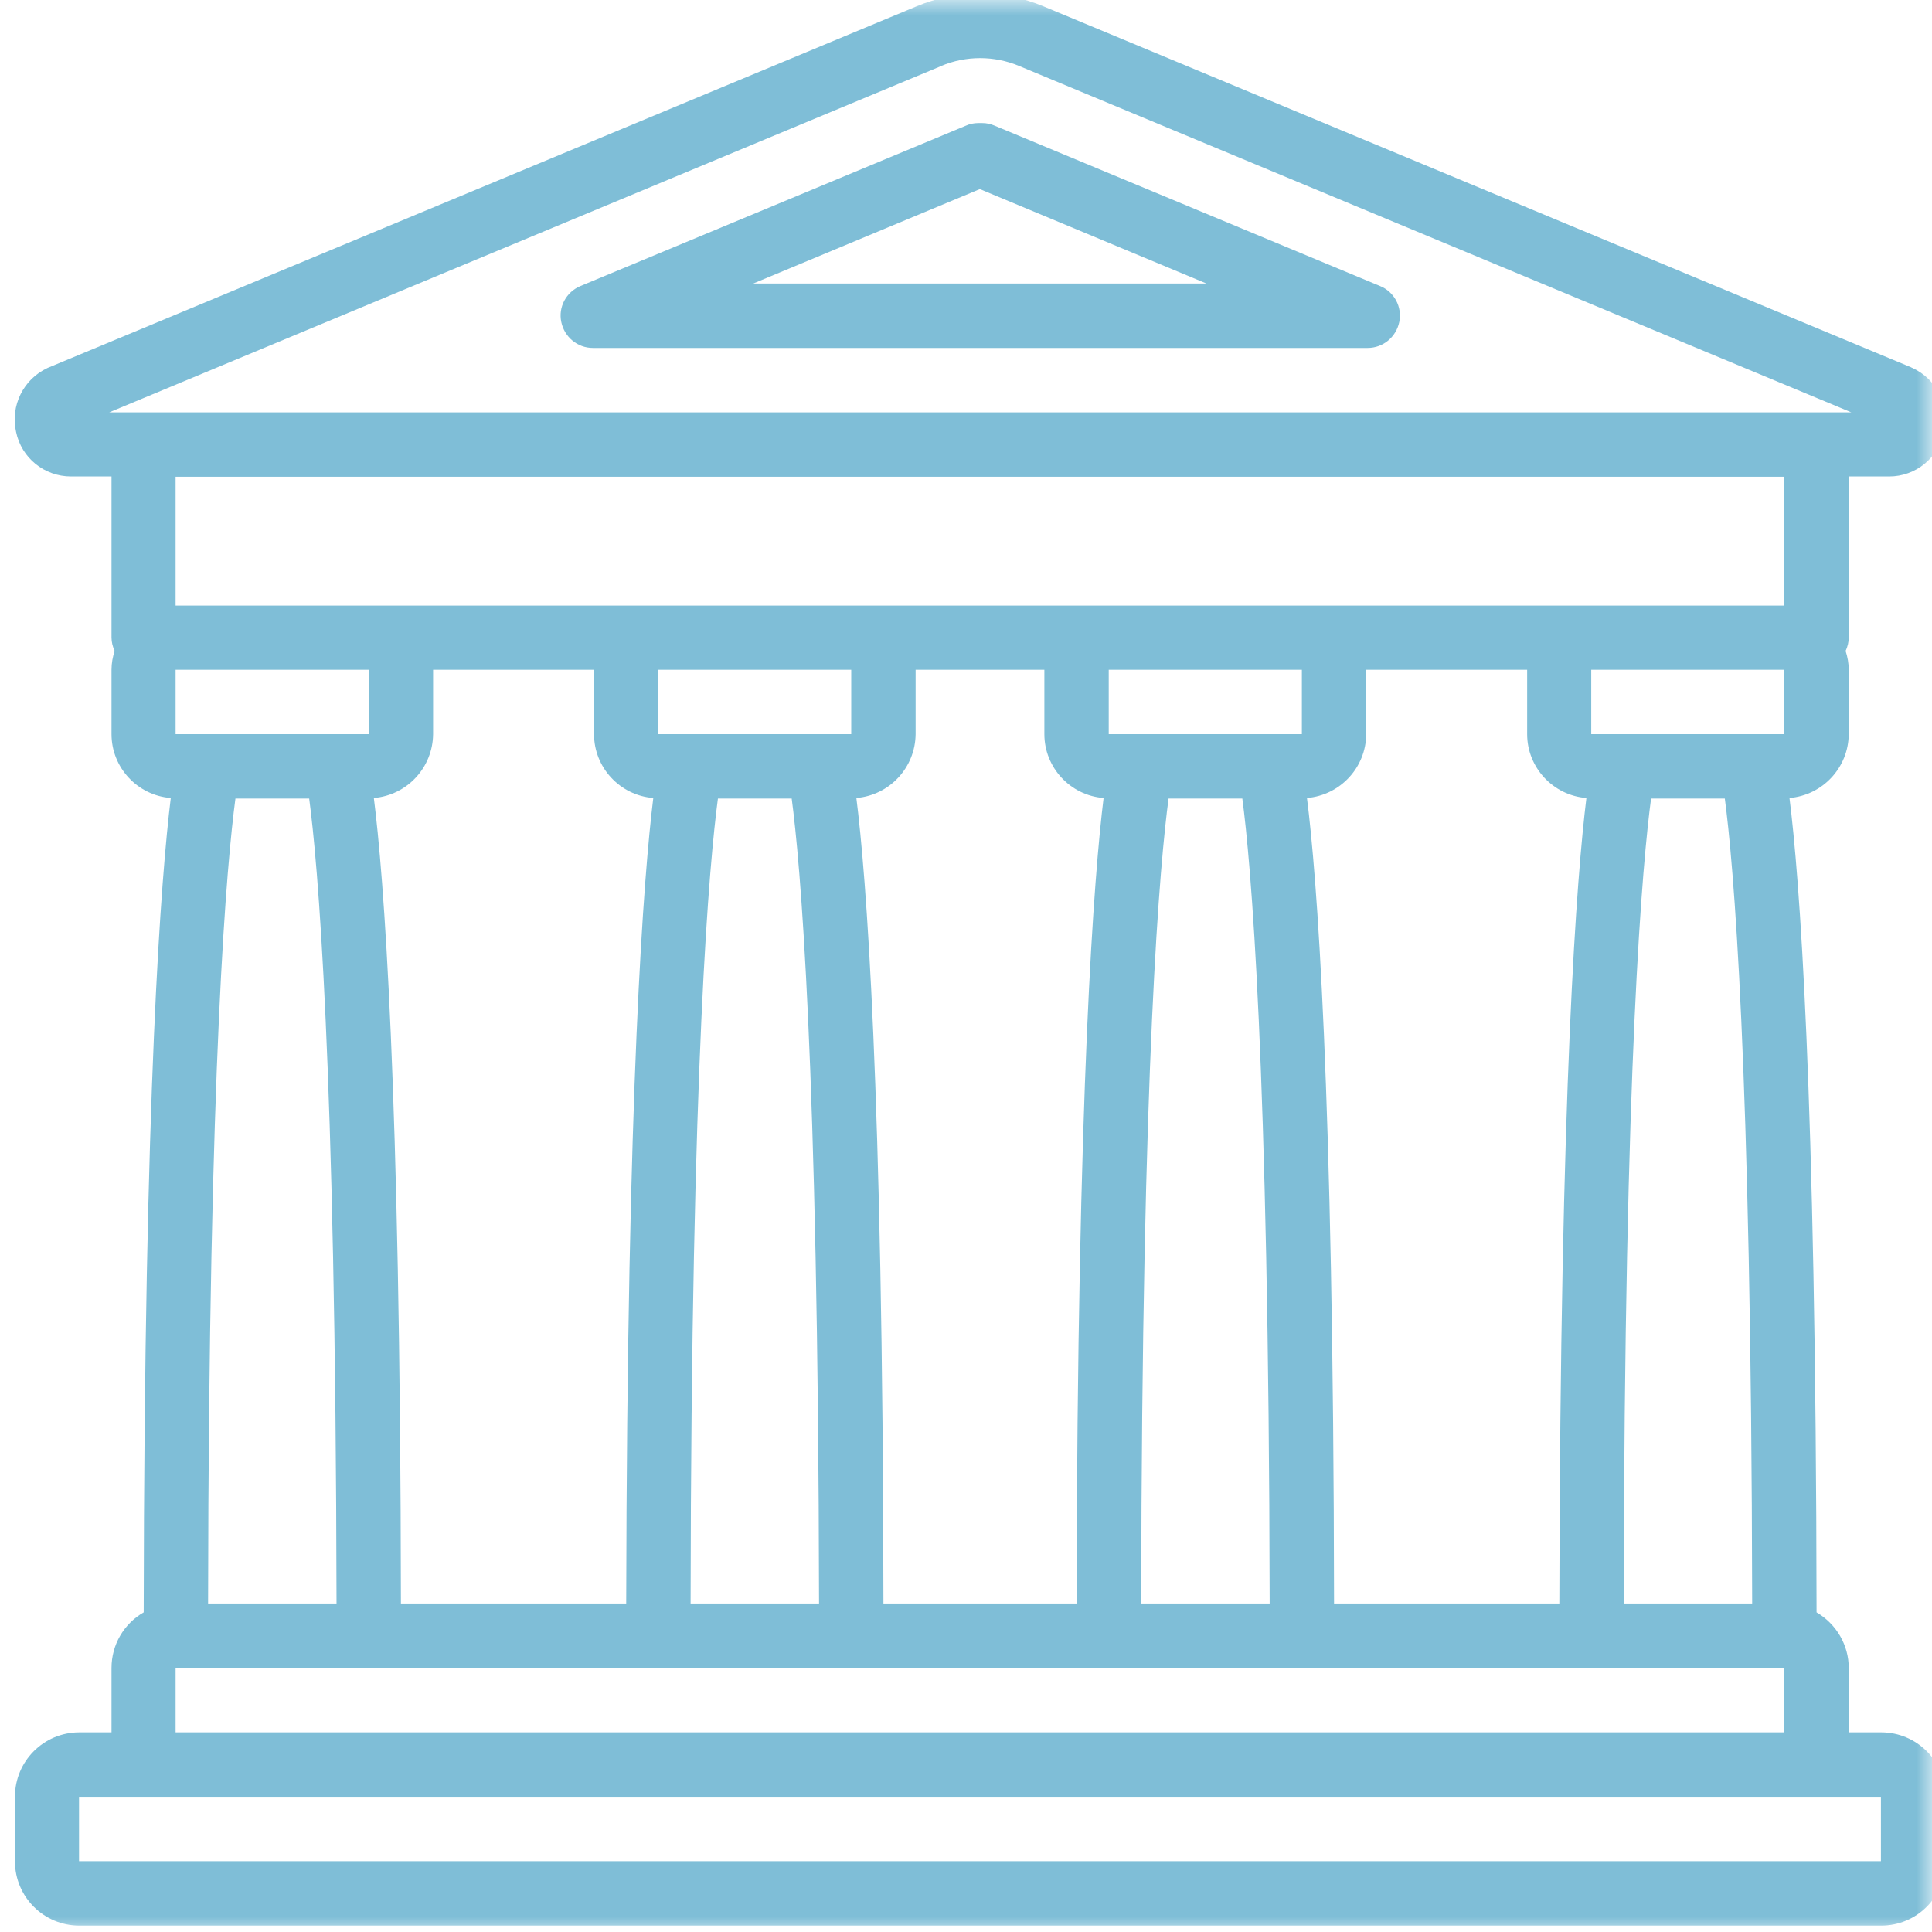 <svg width="64" height="64" viewBox="0 0 64 64" fill="none" xmlns="http://www.w3.org/2000/svg">
<g clip-path="url(#clip0_6_14)">
<mask id="mask0_6_14" style="mask-type:luminance" maskUnits="userSpaceOnUse" x="0" y="0" width="64" height="64">
<path d="M64 0H0V64H64V0Z" fill="white"/>
</mask>
<g mask="url(#mask0_6_14)">
<path d="M62.308 57.387H61.242V55.253C61.242 54.498 60.836 53.799 60.176 53.412C60.157 35.972 59.6 28.975 59.279 26.435C60.383 26.341 61.233 25.425 61.242 24.32V22.186C61.242 21.978 61.204 21.761 61.138 21.563C61.204 21.421 61.242 21.27 61.242 21.119V15.784H62.582C63.459 15.784 64.214 15.17 64.394 14.311C64.592 13.442 64.158 12.555 63.346 12.187C63.337 12.187 63.318 12.177 63.308 12.168L34.577 0.214C33.228 -0.353 31.699 -0.353 30.35 0.214L1.58 12.187C0.778 12.555 0.335 13.442 0.533 14.311C0.712 15.17 1.467 15.784 2.354 15.784H3.694V21.119C3.694 21.27 3.732 21.421 3.798 21.563C3.732 21.761 3.694 21.969 3.694 22.186V24.32C3.694 25.425 4.553 26.35 5.657 26.435C5.345 28.985 4.779 35.972 4.76 53.412C4.1 53.789 3.694 54.488 3.694 55.253V57.387H2.628C1.448 57.387 0.495 58.341 0.495 59.521V61.655C0.495 62.835 1.448 63.789 2.628 63.789H62.318C63.497 63.789 64.45 62.835 64.45 61.655V59.521C64.45 58.341 63.497 57.387 62.318 57.387H62.308ZM44.192 53.119C44.173 35.896 43.616 28.966 43.295 26.435C44.399 26.341 45.249 25.425 45.258 24.32V22.186H50.589V24.32C50.589 25.425 51.448 26.35 52.552 26.435C52.24 28.966 51.684 35.896 51.655 53.119H44.192ZM29.265 53.119C29.246 35.896 28.689 28.966 28.368 26.435C29.472 26.341 30.321 25.425 30.331 24.32V22.186H34.596V24.32C34.596 25.425 35.454 26.35 36.558 26.435C36.247 28.966 35.69 35.896 35.662 53.119H29.265ZM13.281 53.119C13.262 35.896 12.705 28.966 12.384 26.435C13.488 26.341 14.337 25.425 14.347 24.32V22.186H19.678V24.32C19.678 25.425 20.537 26.35 21.641 26.435C21.329 28.966 20.773 35.896 20.744 53.119H13.281ZM5.817 22.186H12.214V24.32H5.817V22.186ZM7.789 26.454H10.242C10.516 28.512 11.12 35.065 11.148 53.119H6.893C6.912 35.056 7.525 28.503 7.799 26.454H7.789ZM28.198 24.32H21.801V22.186H28.198V24.32ZM23.773 26.454H26.226C26.5 28.512 27.104 35.065 27.132 53.119H22.877C22.895 35.056 23.509 28.503 23.782 26.454H23.773ZM43.126 24.32H36.728V22.186H43.126V24.32ZM38.7 26.454H41.154C41.427 28.512 42.031 35.065 42.059 53.119H37.804C37.823 35.056 38.436 28.503 38.71 26.454H38.7ZM58.043 24.32H52.712V22.186H59.109V24.32H58.043ZM54.684 26.454H57.137C57.411 28.512 58.015 35.065 58.043 53.119H53.788C53.807 35.056 54.42 28.503 54.694 26.454H54.684ZM31.171 2.187C32.001 1.838 32.935 1.838 33.765 2.187L61.327 13.66H3.619L31.18 2.187H31.171ZM59.109 15.794V20.061H5.817V15.794H59.109ZM5.817 55.253H59.109V57.387H5.817V55.253ZM2.618 61.655V59.521H62.308V61.655H2.618Z" fill="#7FBED7"/>
<path d="M19.621 11.526H45.305C45.815 11.526 46.249 11.167 46.353 10.666C46.456 10.166 46.183 9.666 45.72 9.477L32.944 4.161C32.812 4.104 32.68 4.076 32.539 4.076H32.407C32.265 4.076 32.124 4.104 32.001 4.161L19.225 9.477C18.753 9.675 18.489 10.175 18.593 10.666C18.697 11.167 19.131 11.526 19.64 11.526H19.621ZM32.463 6.266L39.965 9.392H24.953L32.454 6.266H32.463Z" fill="#7FBED7"/>
</g>
</g>
<defs>
<clipPath id="clip0_6_14">
<rect width="64" height="64" fill="white"/>
</clipPath>
</defs>
</svg>
